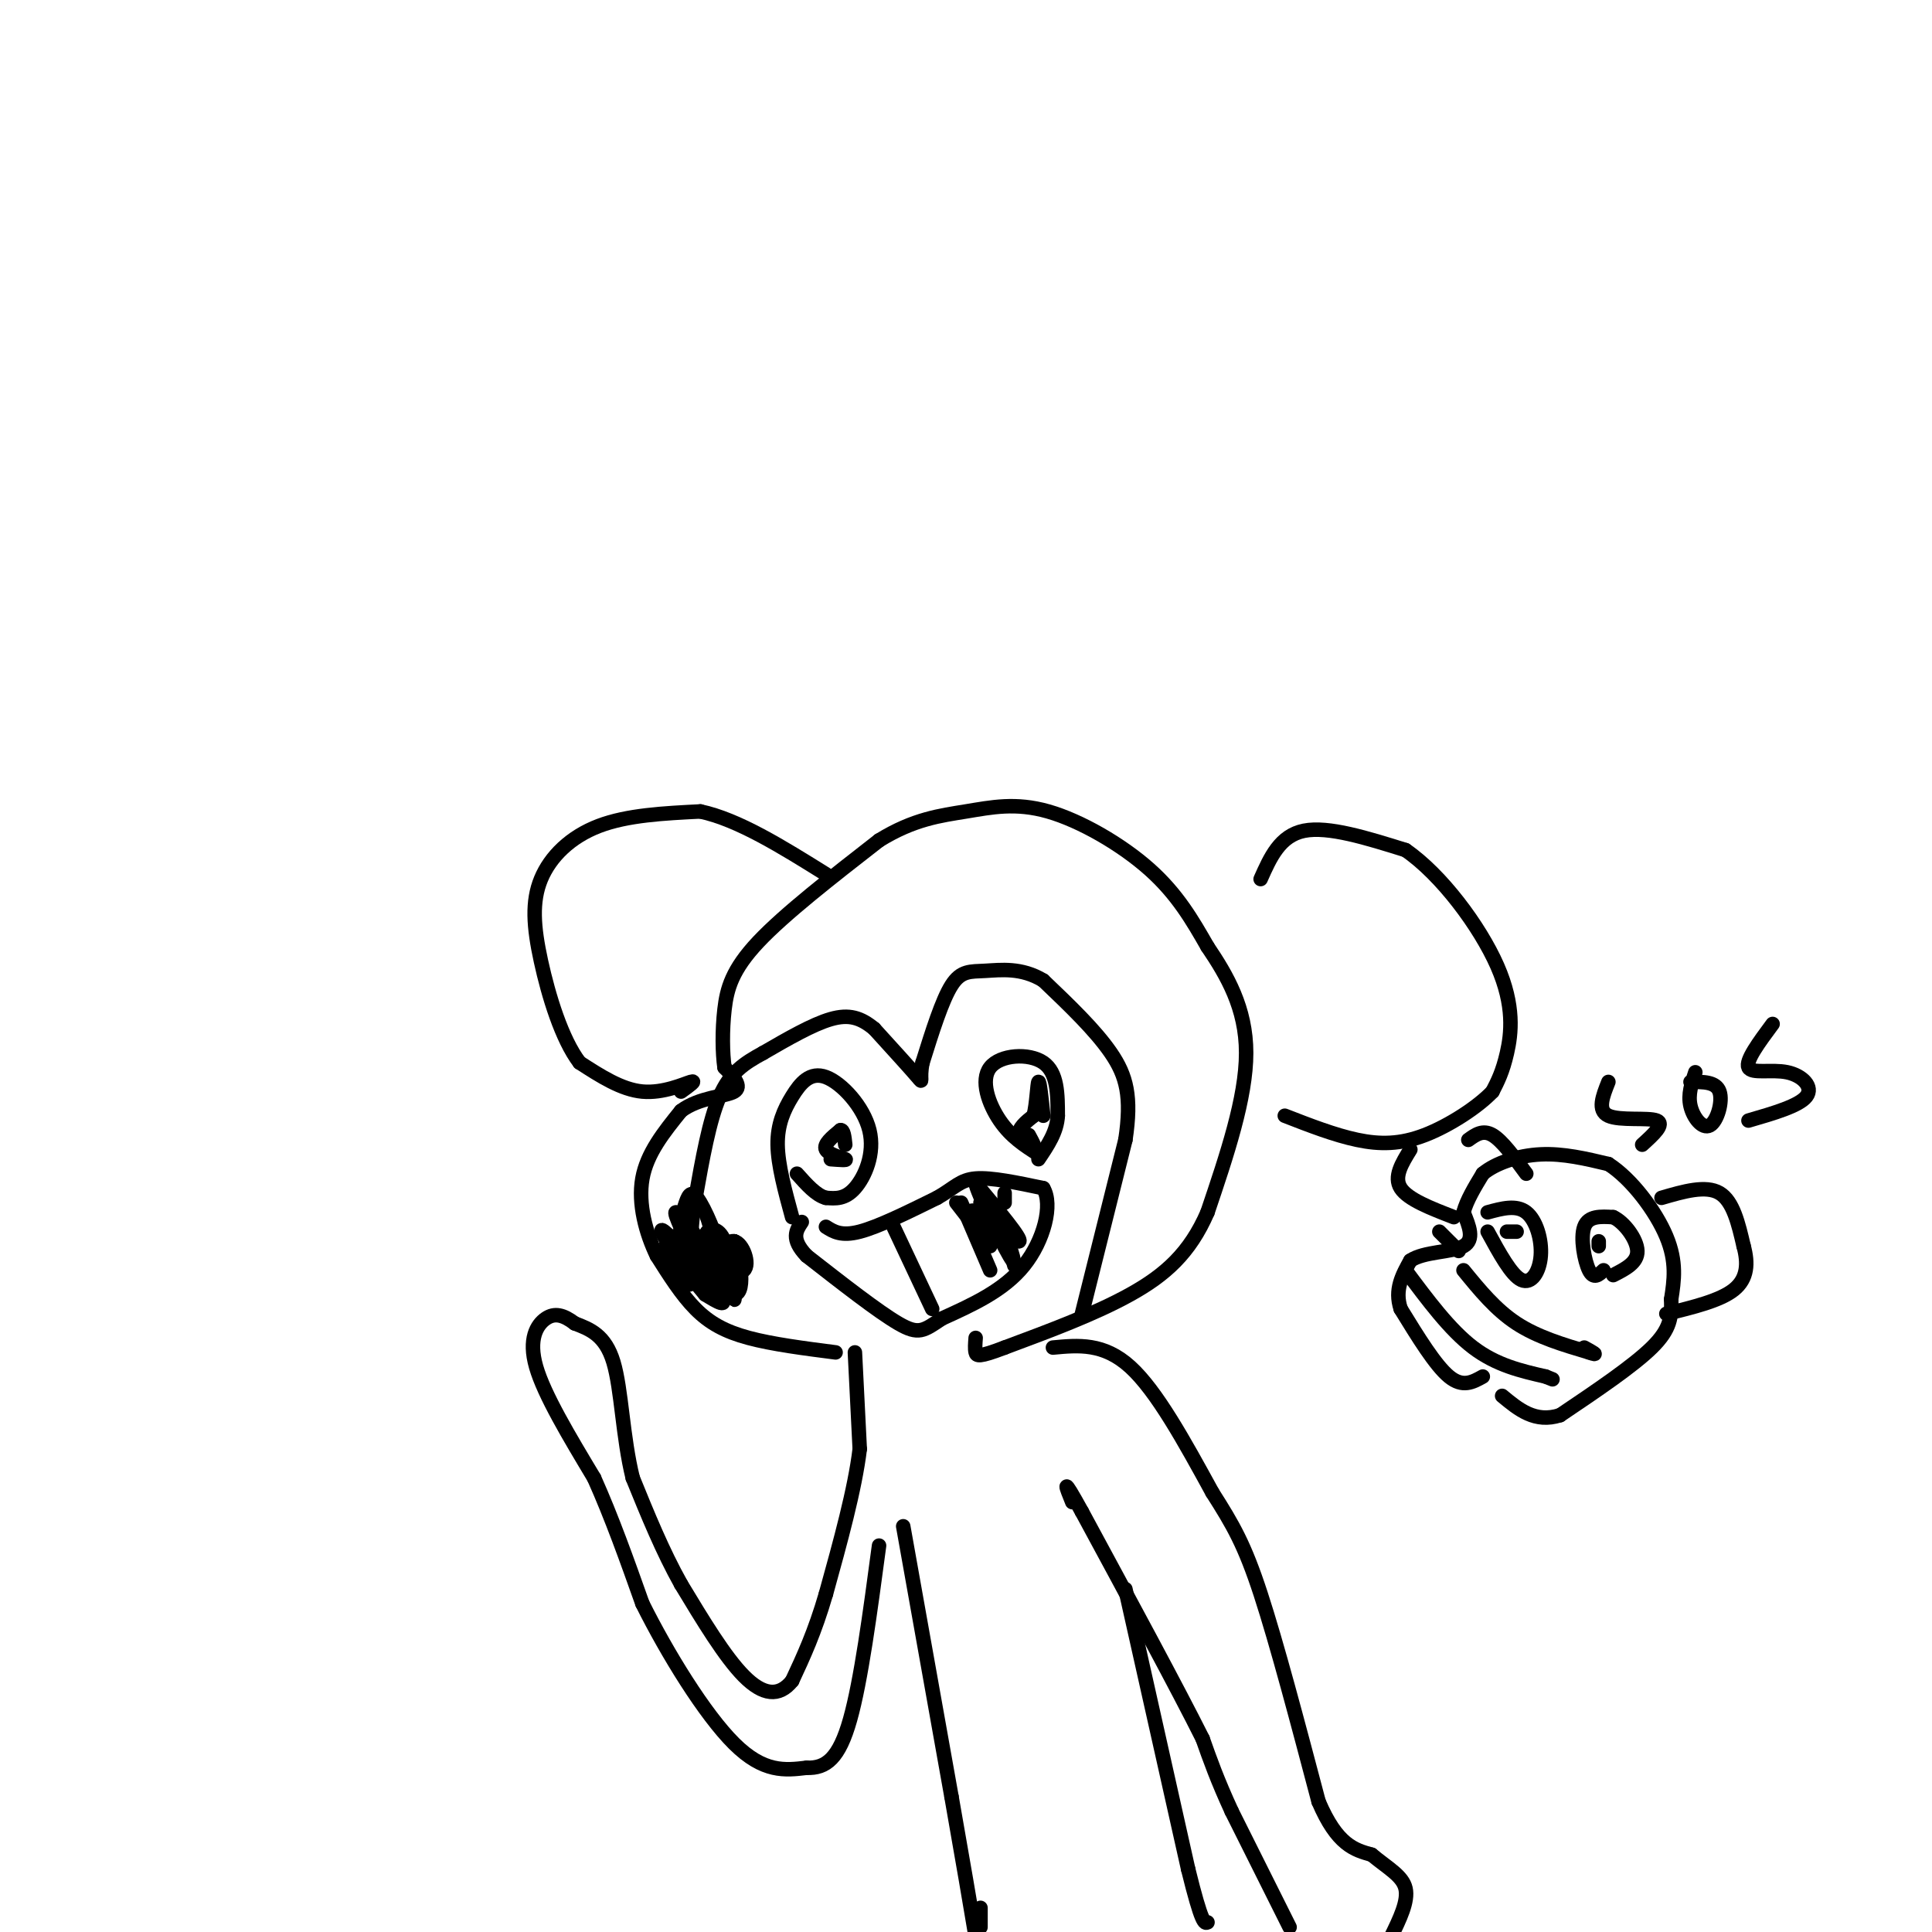 <svg viewBox='0 0 400 400' version='1.1' xmlns='http://www.w3.org/2000/svg' xmlns:xlink='http://www.w3.org/1999/xlink'><g fill='none' stroke='#000000' stroke-width='3' stroke-linecap='round' stroke-linejoin='round'><path d='M173,280c-6.556,-0.844 -13.111,-1.689 -18,-3c-4.889,-1.311 -8.111,-3.089 -11,-6c-2.889,-2.911 -5.444,-6.956 -8,-11'/><path d='M136,260c-2.267,-4.644 -3.933,-10.756 -3,-16c0.933,-5.244 4.467,-9.622 8,-14'/><path d='M141,230c3.778,-2.844 9.222,-2.956 11,-4c1.778,-1.044 -0.111,-3.022 -2,-5'/><path d='M150,221c-0.429,-2.905 -0.500,-7.667 0,-12c0.500,-4.333 1.571,-8.238 7,-14c5.429,-5.762 15.214,-13.381 25,-21'/><path d='M182,174c7.211,-4.467 12.737,-5.136 18,-6c5.263,-0.864 10.263,-1.925 17,0c6.737,1.925 15.211,6.836 21,12c5.789,5.164 8.895,10.582 12,16'/><path d='M250,196c4.000,5.911 8.000,12.689 8,22c-0.000,9.311 -4.000,21.156 -8,33'/><path d='M250,251c-3.644,8.422 -8.756,12.978 -16,17c-7.244,4.022 -16.622,7.511 -26,11'/><path d='M208,279c-5.378,2.067 -5.822,1.733 -6,1c-0.178,-0.733 -0.089,-1.867 0,-3'/><path d='M261,182c2.000,-4.500 4.000,-9.000 9,-10c5.000,-1.000 13.000,1.500 21,4'/><path d='M291,176c7.393,5.071 15.375,15.750 19,24c3.625,8.250 2.893,14.071 2,18c-0.893,3.929 -1.946,5.964 -3,8'/><path d='M309,226c-2.976,3.155 -8.917,7.042 -14,9c-5.083,1.958 -9.310,1.988 -14,1c-4.690,-0.988 -9.845,-2.994 -15,-5'/><path d='M141,226c1.667,-1.200 3.333,-2.400 2,-2c-1.333,0.400 -5.667,2.400 -10,2c-4.333,-0.400 -8.667,-3.200 -13,-6'/><path d='M120,220c-3.699,-4.820 -6.445,-13.869 -8,-21c-1.555,-7.131 -1.919,-12.343 0,-17c1.919,-4.657 6.120,-8.759 12,-11c5.880,-2.241 13.440,-2.620 21,-3'/><path d='M145,168c7.833,1.667 16.917,7.333 26,13'/><path d='M152,263c-2.024,0.338 -4.048,0.675 -4,-1c0.048,-1.675 2.168,-5.364 4,-5c1.832,0.364 3.375,4.780 2,6c-1.375,1.220 -5.667,-0.755 -7,-3c-1.333,-2.245 0.295,-4.758 2,-4c1.705,0.758 3.487,4.788 3,6c-0.487,1.212 -3.244,-0.394 -6,-2'/><path d='M146,260c-1.809,-0.874 -3.330,-2.059 -2,-2c1.330,0.059 5.512,1.362 6,2c0.488,0.638 -2.718,0.611 -3,0c-0.282,-0.611 2.359,-1.805 5,-3'/><path d='M224,272c0.000,0.000 9.000,-36.000 9,-36'/><path d='M233,236c1.356,-8.933 0.244,-13.267 -3,-18c-3.244,-4.733 -8.622,-9.867 -14,-15'/><path d='M216,203c-4.536,-2.762 -8.875,-2.167 -12,-2c-3.125,0.167 -5.036,-0.095 -7,3c-1.964,3.095 -3.982,9.548 -6,16'/><path d='M191,220c-0.756,3.600 0.356,4.600 -1,3c-1.356,-1.600 -5.178,-5.800 -9,-10'/><path d='M181,213c-2.778,-2.311 -5.222,-3.089 -9,-2c-3.778,1.089 -8.889,4.044 -14,7'/><path d='M158,218c-3.956,2.156 -6.844,4.044 -9,9c-2.156,4.956 -3.578,12.978 -5,21'/><path d='M144,248c-1.044,5.756 -1.156,9.644 0,12c1.156,2.356 3.578,3.178 6,4'/><path d='M215,239c-2.845,-1.810 -5.690,-3.619 -8,-7c-2.310,-3.381 -4.083,-8.333 -2,-11c2.083,-2.667 8.024,-3.048 11,-1c2.976,2.048 2.988,6.524 3,11'/><path d='M219,231c-0.167,3.333 -2.083,6.167 -4,9'/><path d='M213,235c0.822,1.511 1.644,3.022 1,3c-0.644,-0.022 -2.756,-1.578 -3,-3c-0.244,-1.422 1.378,-2.711 3,-4'/><path d='M214,231c0.644,-2.489 0.756,-6.711 1,-7c0.244,-0.289 0.622,3.356 1,7'/><path d='M164,252c-1.472,-5.393 -2.944,-10.786 -3,-15c-0.056,-4.214 1.306,-7.248 3,-10c1.694,-2.752 3.722,-5.222 7,-4c3.278,1.222 7.806,6.137 9,11c1.194,4.863 -0.944,9.675 -3,12c-2.056,2.325 -4.028,2.162 -6,2'/><path d='M171,248c-2.000,-0.500 -4.000,-2.750 -6,-5'/><path d='M172,240c1.778,0.133 3.556,0.267 3,0c-0.556,-0.267 -3.444,-0.933 -4,-2c-0.556,-1.067 1.222,-2.533 3,-4'/><path d='M174,234c0.667,-0.167 0.833,1.417 1,3'/><path d='M140,258c1.839,1.614 3.678,3.228 3,1c-0.678,-2.228 -3.872,-8.298 -3,-8c0.872,0.298 5.812,6.965 7,10c1.188,3.035 -1.375,2.439 -3,1c-1.625,-1.439 -2.313,-3.719 -3,-6'/><path d='M141,256c-0.331,-2.319 0.343,-5.116 1,-7c0.657,-1.884 1.298,-2.855 3,0c1.702,2.855 4.466,9.536 4,12c-0.466,2.464 -4.161,0.713 -6,-1c-1.839,-1.713 -1.823,-3.387 -1,-6c0.823,-2.613 2.452,-6.165 4,-3c1.548,3.165 3.014,13.047 3,15c-0.014,1.953 -1.507,-4.024 -3,-10'/><path d='M146,256c0.377,-2.033 2.819,-2.117 4,1c1.181,3.117 1.100,9.433 1,9c-0.100,-0.433 -0.219,-7.617 0,-7c0.219,0.617 0.777,9.033 1,10c0.223,0.967 0.112,-5.517 0,-12'/><path d='M152,257c0.804,1.400 2.813,10.901 0,11c-2.813,0.099 -10.450,-9.204 -11,-10c-0.550,-0.796 5.986,6.915 8,10c2.014,3.085 -0.493,1.542 -3,0'/><path d='M146,268c-2.842,-3.253 -8.447,-11.385 -9,-13c-0.553,-1.615 3.946,3.285 6,6c2.054,2.715 1.664,3.243 1,4c-0.664,0.757 -1.602,1.742 -3,0c-1.398,-1.742 -3.257,-6.212 -3,-8c0.257,-1.788 2.628,-0.894 5,0'/><path d='M171,254c1.583,1.000 3.167,2.000 7,1c3.833,-1.000 9.917,-4.000 16,-7'/><path d='M194,248c3.644,-2.067 4.756,-3.733 8,-4c3.244,-0.267 8.622,0.867 14,2'/><path d='M216,246c2.044,3.378 0.156,10.822 -4,16c-4.156,5.178 -10.578,8.089 -17,11'/><path d='M195,273c-3.800,2.556 -4.800,3.444 -9,1c-4.200,-2.444 -11.600,-8.222 -19,-14'/><path d='M167,260c-3.333,-3.500 -2.167,-5.250 -1,-7'/><path d='M185,254c0.000,0.000 8.000,17.000 8,17'/><path d='M199,249c0.000,0.000 6.000,14.000 6,14'/><path d='M198,249c0.000,0.000 7.000,9.000 7,9'/><path d='M208,247c0.000,0.000 0.000,2.000 0,2'/><path d='M203,249c1.884,3.027 3.767,6.054 4,7c0.233,0.946 -1.185,-0.190 -3,-2c-1.815,-1.810 -4.027,-4.295 -2,-3c2.027,1.295 8.293,6.370 9,6c0.707,-0.370 -4.147,-6.185 -9,-12'/><path d='M202,245c0.200,1.689 5.200,11.911 7,15c1.800,3.089 0.400,-0.956 -1,-5'/><path d='M208,255c0.167,0.333 1.083,3.667 2,7'/><path d='M177,280c0.000,0.000 1.000,20.000 1,20'/><path d='M178,300c-1.000,8.333 -4.000,19.167 -7,30'/><path d='M171,330c-2.333,8.000 -4.667,13.000 -7,18'/><path d='M164,348c-2.733,3.422 -6.067,2.978 -10,-1c-3.933,-3.978 -8.467,-11.489 -13,-19'/><path d='M141,328c-3.833,-6.833 -6.917,-14.417 -10,-22'/><path d='M131,306c-2.089,-8.400 -2.311,-18.400 -4,-24c-1.689,-5.600 -4.844,-6.800 -8,-8'/><path d='M119,274c-2.333,-1.786 -4.167,-2.250 -6,-1c-1.833,1.250 -3.667,4.214 -2,10c1.667,5.786 6.833,14.393 12,23'/><path d='M123,306c3.667,8.167 6.833,17.083 10,26'/><path d='M133,332c5.111,10.267 12.889,22.933 19,29c6.111,6.067 10.556,5.533 15,5'/><path d='M167,366c4.067,0.156 6.733,-1.956 9,-10c2.267,-8.044 4.133,-22.022 6,-36'/><path d='M218,279c5.250,-0.500 10.500,-1.000 16,4c5.500,5.000 11.250,15.500 17,26'/><path d='M251,309c4.333,6.800 6.667,10.800 10,21c3.333,10.200 7.667,26.600 12,43'/><path d='M273,373c3.833,9.000 7.417,10.000 11,11'/><path d='M284,384c3.400,2.822 6.400,4.378 7,7c0.600,2.622 -1.200,6.311 -3,10'/><path d='M267,399c0.000,0.000 -12.000,-24.000 -12,-24'/><path d='M255,375c-3.000,-6.500 -4.500,-10.750 -6,-15'/><path d='M249,360c-5.167,-10.333 -15.083,-28.667 -25,-47'/><path d='M224,313c-4.500,-8.167 -3.250,-5.083 -2,-2'/><path d='M187,316c0.000,0.000 10.000,56.000 10,56'/><path d='M197,372c2.500,14.167 3.750,21.583 5,29'/><path d='M203,399c0.000,0.000 0.000,-4.000 0,-4'/><path d='M233,329c0.000,0.000 13.000,58.000 13,58'/><path d='M246,387c2.833,11.500 3.417,11.250 4,11'/><path d='M307,285c-2.083,1.167 -4.167,2.333 -7,0c-2.833,-2.333 -6.417,-8.167 -10,-14'/><path d='M290,271c-1.333,-4.000 0.333,-7.000 2,-10'/><path d='M292,261c2.756,-1.911 8.644,-1.689 11,-3c2.356,-1.311 1.178,-4.156 0,-7'/><path d='M303,251c0.667,-2.500 2.333,-5.250 4,-8'/><path d='M307,243c2.667,-2.222 7.333,-3.778 12,-4c4.667,-0.222 9.333,0.889 14,2'/><path d='M333,241c4.800,3.067 9.800,9.733 12,15c2.200,5.267 1.600,9.133 1,13'/><path d='M346,269c0.111,3.622 -0.111,6.178 -4,10c-3.889,3.822 -11.444,8.911 -19,14'/><path d='M323,293c-5.167,1.667 -8.583,-1.167 -12,-4'/><path d='M301,252c-4.750,-1.833 -9.500,-3.667 -11,-6c-1.500,-2.333 0.250,-5.167 2,-8'/><path d='M303,263c3.333,4.083 6.667,8.167 11,11c4.333,2.833 9.667,4.417 15,6'/><path d='M329,280c2.333,0.833 0.667,-0.083 -1,-1'/><path d='M302,259c0.000,0.000 -4.000,-4.000 -4,-4'/><path d='M291,263c4.583,6.167 9.167,12.333 14,16c4.833,3.667 9.917,4.833 15,6'/><path d='M320,285c2.500,1.000 1.250,0.500 0,0'/><path d='M332,263c-1.022,0.956 -2.044,1.911 -3,0c-0.956,-1.911 -1.844,-6.689 -1,-9c0.844,-2.311 3.422,-2.156 6,-2'/><path d='M334,252c2.267,1.022 4.933,4.578 5,7c0.067,2.422 -2.467,3.711 -5,5'/><path d='M331,258c0.000,0.000 0.000,-1.000 0,-1'/><path d='M308,251c2.964,-0.810 5.929,-1.619 8,0c2.071,1.619 3.250,5.667 3,9c-0.250,3.333 -1.929,5.952 -4,5c-2.071,-0.952 -4.536,-5.476 -7,-10'/><path d='M312,255c0.000,0.000 2.000,0.000 2,0'/><path d='M344,248c4.583,-1.333 9.167,-2.667 12,-1c2.833,1.667 3.917,6.333 5,11'/><path d='M361,258c0.956,3.489 0.844,6.711 -2,9c-2.844,2.289 -8.422,3.644 -14,5'/><path d='M316,243c-2.500,-3.417 -5.000,-6.833 -7,-8c-2.000,-1.167 -3.500,-0.083 -5,1'/><path d='M333,224c-1.178,2.956 -2.356,5.911 0,7c2.356,1.089 8.244,0.311 10,1c1.756,0.689 -0.622,2.844 -3,5'/><path d='M351,222c-0.780,2.310 -1.560,4.619 -1,7c0.560,2.381 2.458,4.833 4,4c1.542,-0.833 2.726,-4.952 2,-7c-0.726,-2.048 -3.363,-2.024 -6,-2'/><path d='M367,212c-2.827,3.810 -5.655,7.619 -5,9c0.655,1.381 4.792,0.333 8,1c3.208,0.667 5.488,3.048 4,5c-1.488,1.952 -6.744,3.476 -12,5'/></g>
</svg>